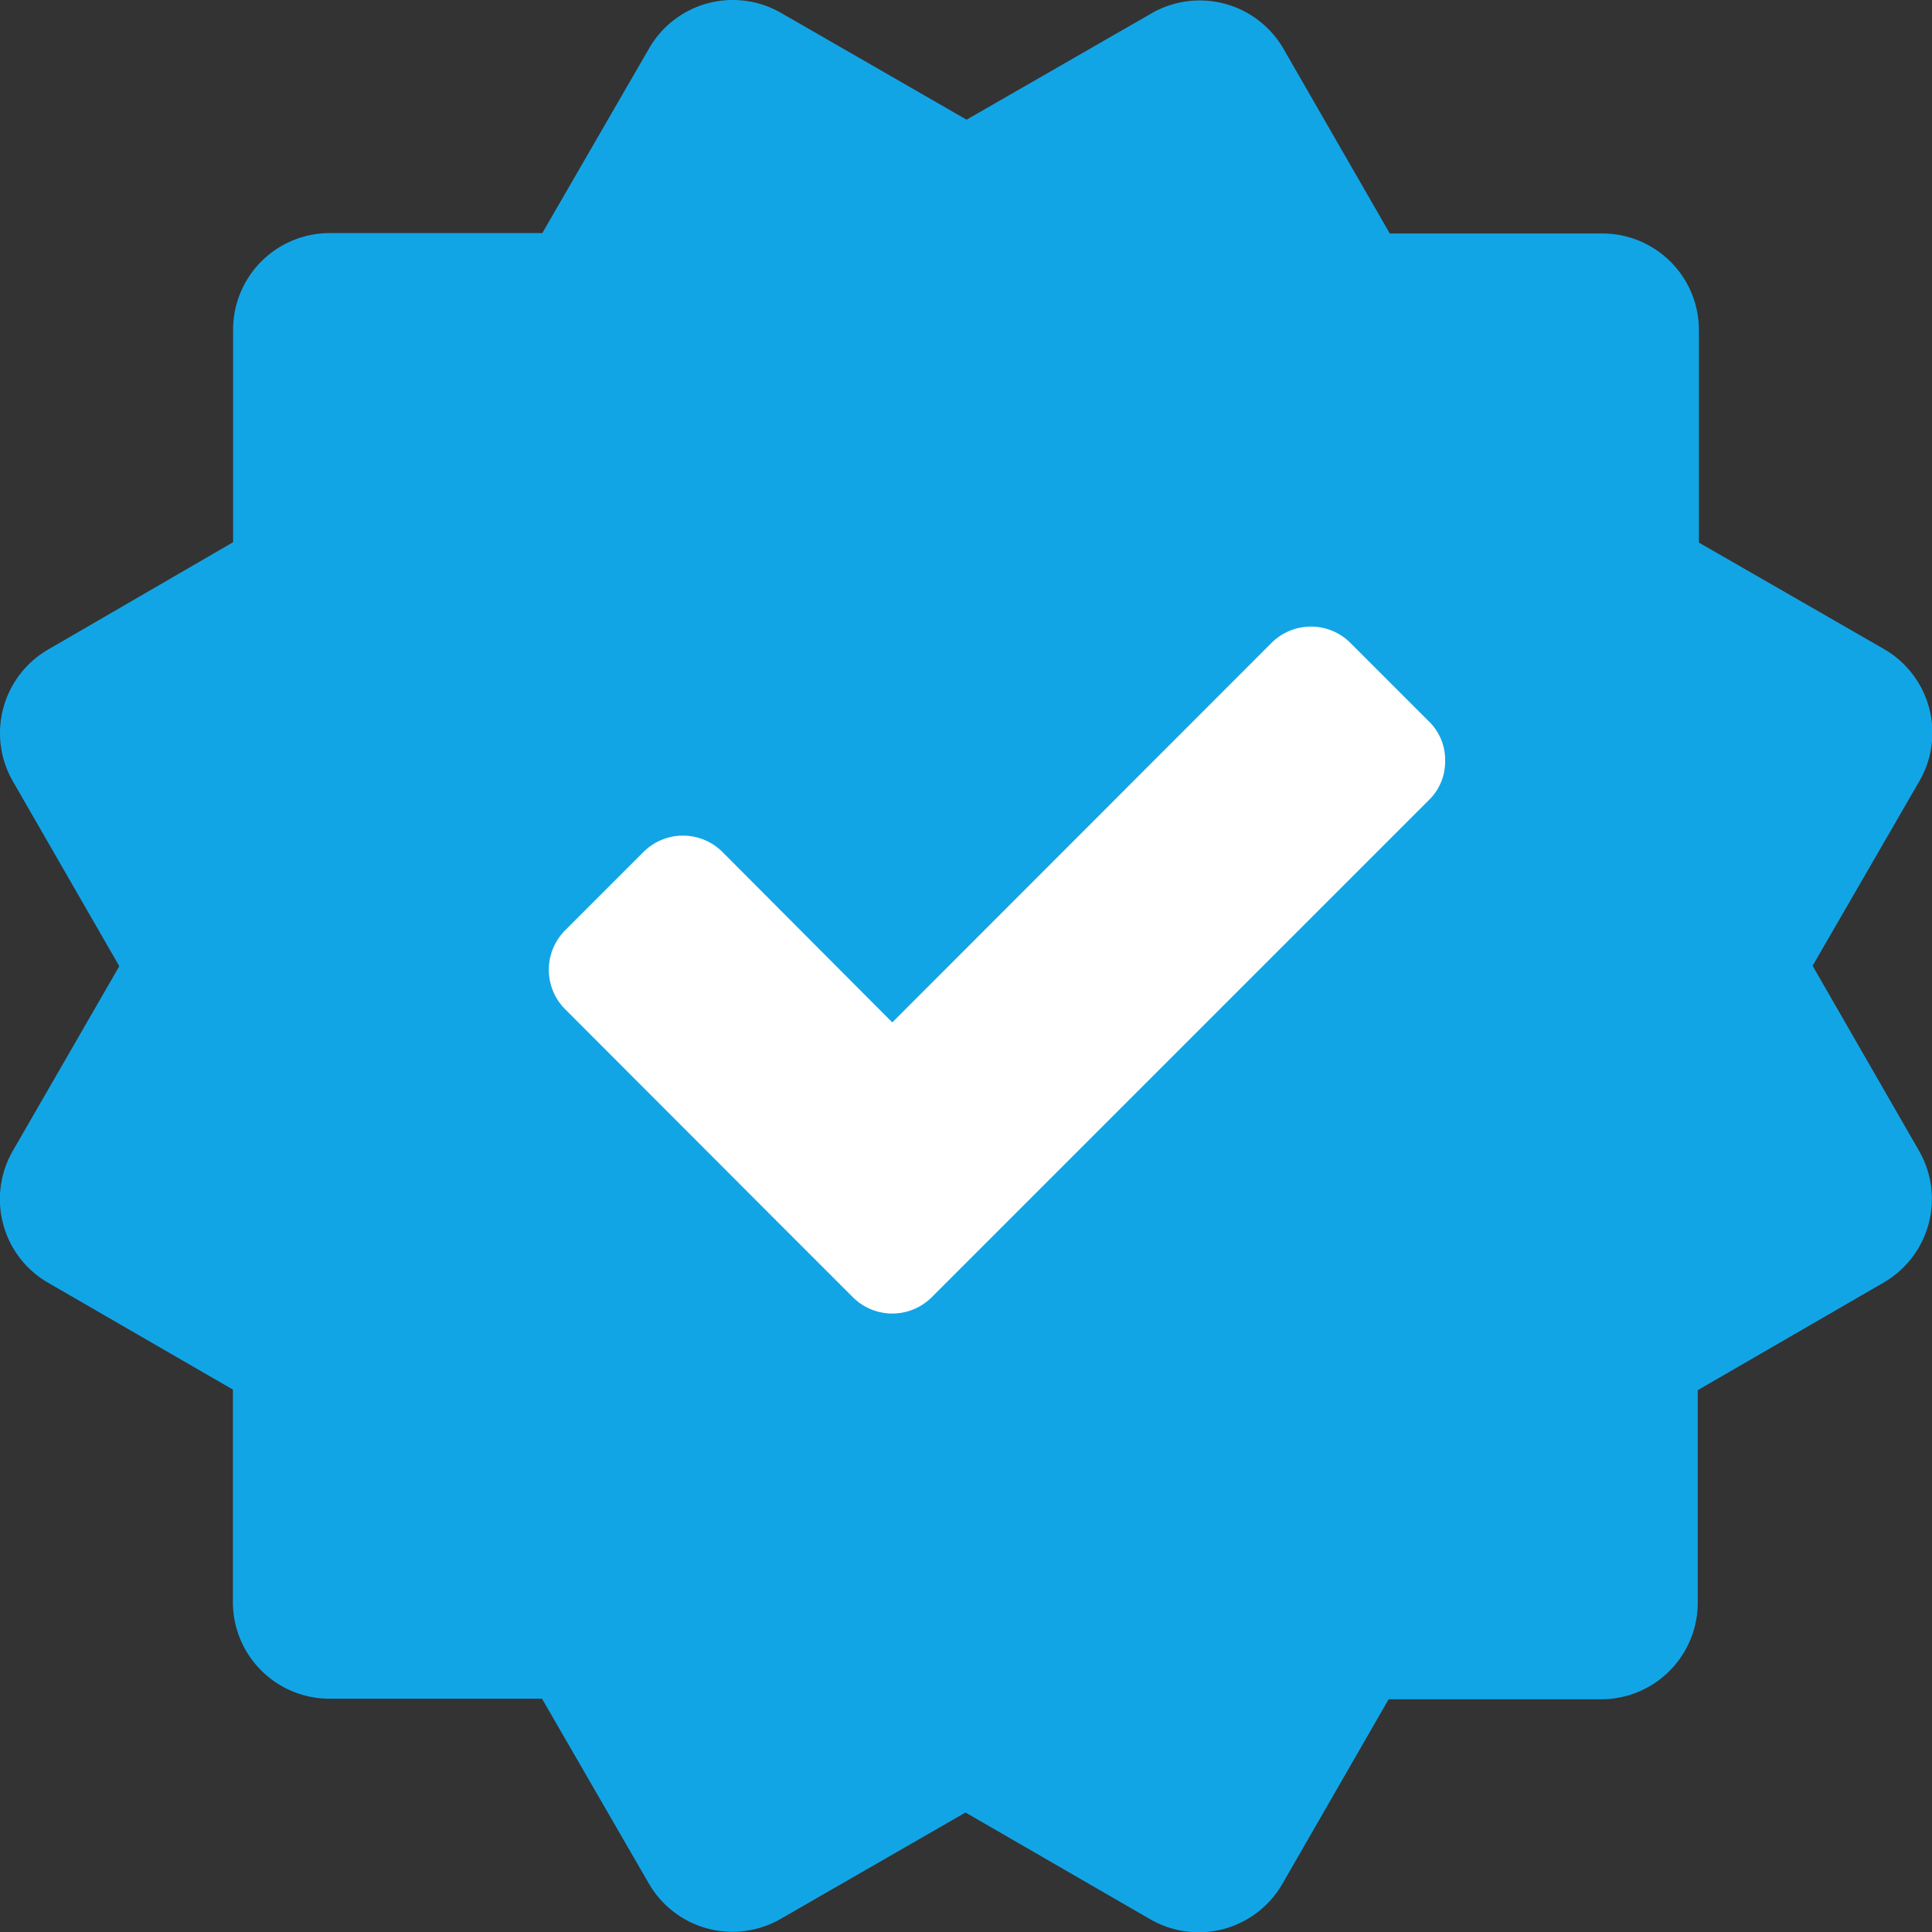 <svg xmlns="http://www.w3.org/2000/svg" width="20" height="20.002" viewBox="0 0 20 20.002">
  <rect x="0" y="0" width="20" height="20.002" fill="#333333" stroke="none"/>
  <g id="Groupe_5894" data-name="Groupe 5894" transform="translate(-1005 -2833)">
    <g id="bxs-certification" transform="translate(1005 2833)">
      <path id="Tracé_2144" data-name="Tracé 2144" d="M4.06,16.694a.993.993,0,0,0,.467.608l1.911,1.105v2.2a1,1,0,0,0,1,1h2.2l1.105,1.912a1,1,0,0,0,1.368.366l1.911-1.1,1.912,1.105a1,1,0,0,0,1.368-.366l1.1-1.911h2.2a1,1,0,0,0,1-1v-2.2L23.525,17.3a1,1,0,0,0,.366-1.368l-1.1-1.912,1.105-1.911a1,1,0,0,0-.366-1.368L21.614,9.639v-2.2a1,1,0,0,0-1-1h-2.2l-1.1-1.911a1,1,0,0,0-.608-.467,1,1,0,0,0-.76.1l-1.913,1.1L12.115,4.157a1,1,0,0,0-1.368.365L9.641,6.435H7.44a1,1,0,0,0-1,1v2.2L4.527,10.745a1,1,0,0,0-.365,1.368l1.1,1.911L4.16,15.935a1,1,0,0,0-.1.759Z" transform="translate(-4.027 -4.022)" fill="#12a5e6"/>
    </g>
    <g id="check" transform="translate(1010.681 2839.486)">
      <path id="Tracé_2142" data-name="Tracé 2142" d="M10.029,3.729a.554.554,0,0,1-.168.407L5.527,8.47l-.814.814a.578.578,0,0,1-.814,0L3.085,8.47.918,6.3a.578.578,0,0,1,0-.814l.814-.814a.578.578,0,0,1,.814,0l1.76,1.766L8.233,2.508a.578.578,0,0,1,.814,0l.814.814A.554.554,0,0,1,10.029,3.729Z" transform="translate(-0.75 -2.34)" fill="#fff"/>
    </g>
  </g>
</svg>

